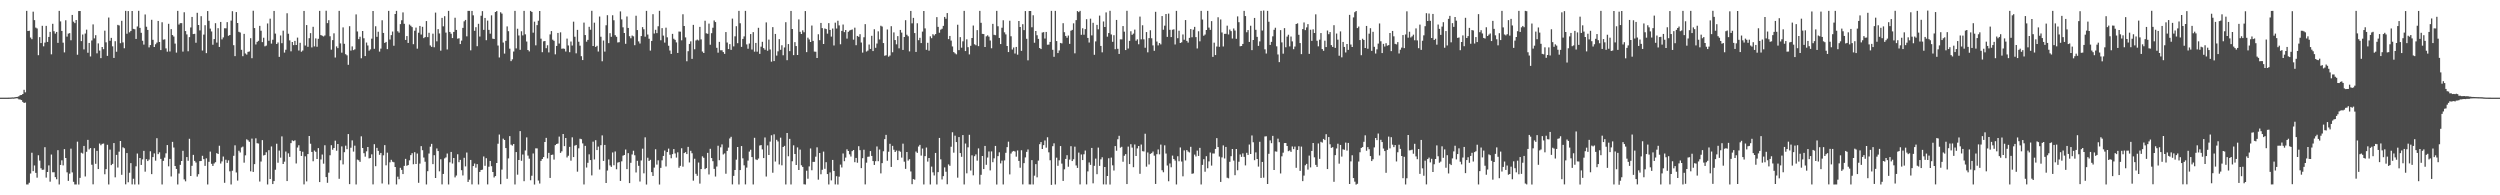 <?xml version="1.0" encoding="UTF-8"?>
<svg xmlns="http://www.w3.org/2000/svg" width="1920" height="150">
  <path d="M0 74.985h1v1.000H0zM1 74.995h1v1.000H1zM2 74.995h1v1.000H2zM3 74.991h1v1.000H3zM4 74.989h1v1.000H4zM5 74.988h1v1.000H5zM6 74.979h1v1.000H6zM7 74.946h1v1.000H7zM8 74.881h1v1.000H8zM9 74.798h1v1.000H9zM10 74.834h1v1.000H10zM11 74.662h1v1.000H11zM12 74.483h1v1.008H12zM13 74.378h1v1.210H13zM14 73.933h1v2.380H14zM15 73.133h1v3.309H15zM16 72.943h1v3.928H16zM17 72.177h1v6.035H17zM18 68.991h1v10.118H18zM19 70.906h1v7.827H19zM20 8.348h1v133.320H20zM21 23.788h1v117.876H21zM22 23.608h1v116.746H22zM23 28.820h1v104.430H23zM24 30.114h1v87.188H24zM25 8.947h1v122.507H25zM26 15.482h1v111.609H26zM27 21.201h1v111.536H27zM28 21.848h1v114.617H28zM29 42.398h1v76.827H29zM30 28.509h1v94.836H30zM31 33.085h1v96.139H31zM32 19.815h1v110.623H32zM33 35.566h1v94.759H33zM34 32.724h1v80.344H34zM35 19.847h1v116.567H35zM36 32.186h1v99.908H36zM37 28.388h1v98.636H37zM38 24.494h1v115.051H38zM39 41.706h1v76.995H39zM40 18.267h1v114.026H40zM41 23.986h1v108.326H41zM42 25.789h1v110.269H42zM43 24.508h1v113.175H43zM44 32.902h1v82.451H44zM45 8.327h1v133.327H45zM46 16.434h1v110.253H46zM47 23.739h1v99.385H47zM48 32.789h1v94.259H48zM49 40.228h1v74.305H49zM50 15.543h1v105.821H50zM51 28.089h1v104.261H51zM52 25.819h1v113.064H52zM53 25.461h1v107.933H53zM54 30.904h1v83.252H54zM55 11.492h1v120.900H55zM56 16.631h1v123.000H56zM57 17.757h1v123.918H57zM58 15.381h1v126.297H58zM59 42.046h1v66.769H59zM60 8.489h1v133.226H60zM61 8.430h1v128.172H61zM62 31.588h1v85.728H62zM63 26.513h1v91.398H63zM64 37.948h1v74.117H64zM65 25.775h1v109.749H65zM66 22.804h1v93.754H66zM67 40.479h1v66.921H67zM68 32.969h1v81.747H68zM69 43.363h1v70.371H69zM70 31.058h1v95.474H70zM71 18.718h1v122.862H71zM72 29.513h1v84.282H72zM73 27.052h1v98.768H73zM74 40.934h1v74.941H74zM75 33.340h1v96.500H75zM76 38.867h1v71.387H76zM77 44.636h1v66.949H77zM78 36.084h1v74.422H78zM79 37.779h1v72.437H79zM80 23.564h1v110.281H80zM81 32.512h1v97.368H81zM82 42.882h1v68.330H82zM83 13.478h1v128.167H83zM84 31.339h1v83.545H84zM85 29.105h1v97.740H85zM86 35.602h1v90.259H86zM87 44.486h1v65.380H87zM88 31.623h1v104.545H88zM89 39.753h1v79.207H89zM90 19.075h1v109.601H90zM91 19.556h1v96.917H91zM92 33.201h1v75.081H92zM93 15.952h1v118.286H93zM94 32.576h1v80.596H94zM95 37.052h1v76.829H95zM96 8.353h1v133.234H96zM97 25.886h1v91.673H97zM98 8.512h1v131.478H98zM99 24.836h1v107.820H99zM100 23.744h1v101.536H100zM101 8.423h1v133.204H101zM102 22.191h1v115.069H102zM103 22.477h1v119.190H103zM104 29.924h1v97.800H104zM105 20.319h1v97.621H105zM106 8.271h1v133.404H106zM107 21.424h1v99.942H107zM108 25.172h1v101.486H108zM109 31.304h1v91.091H109zM110 34.259h1v81.600H110zM111 11.104h1v120.755H111zM112 20.544h1v101.645H112zM113 22.979h1v100.732H113zM114 36.409h1v86.157H114zM115 34.619h1v81.536H115zM116 15.214h1v118.526H116zM117 30.563h1v90.044H117zM118 36.091h1v81.725H118zM119 34.008h1v89.406H119zM120 32.698h1v73.428H120zM121 16.087h1v102.285H121zM122 32.233h1v84.768H122zM123 38.468h1v83.558H123zM124 17.104h1v124.549H124zM125 30.461h1v93.089H125zM126 30.227h1v90.838H126zM127 37.161h1v80.596H127zM128 39.658h1v71.749H128zM129 18.278h1v109.484H129zM130 39.522h1v82.551H130zM131 22.355h1v113.179H131zM132 26.913h1v82.027H132zM133 28.050h1v85.249H133zM134 33.479h1v94.019H134zM135 40.376h1v89.357H135zM136 8.350h1v133.323H136zM137 18.838h1v114.456H137zM138 17.765h1v108.827H138zM139 17.742h1v105.929H139zM140 39.652h1v76.146H140zM141 9.417h1v128.385H141zM142 23.846h1v115.411H142zM143 26.394h1v94.237H143zM144 39.378h1v84.124H144zM145 28.514h1v78.059H145zM146 21.118h1v114.041H146zM147 13.008h1v114.341H147zM148 26.167h1v92.785H148zM149 25.968h1v97.589H149zM150 32.822h1v91.989H150zM151 9.839h1v125.803H151zM152 19.202h1v114.561H152zM153 23.325h1v100.418H153zM154 12.450h1v111.171H154zM155 38.818h1v80.856H155zM156 26.567h1v95.657H156zM157 19.351h1v108.047H157zM158 40.831h1v80.767H158zM159 8.512h1v133.134H159zM160 15.992h1v108.287H160zM161 21.968h1v94.438H161zM162 24.153h1v101.671H162zM163 34.355h1v93.098H163zM164 29.996h1v95.547H164zM165 17.805h1v106.781H165zM166 32.725h1v84.893H166zM167 21.657h1v96.608H167zM168 36.059h1v75.848H168zM169 16.849h1v108.733H169zM170 30.269h1v93.688H170zM171 28.711h1v91.497H171zM172 21.685h1v118.692H172zM173 21.782h1v100.884H173zM174 16.974h1v108.103H174zM175 27.510h1v95.607H175zM176 26.888h1v104.701H176zM177 15.806h1v125.855H177zM178 8.598h1v122.530H178zM179 34.738h1v84.935H179zM180 43.101h1v68.497H180zM181 9.281h1v123.156H181zM182 17.657h1v121.069H182zM183 24.403h1v91.383H183zM184 24.993h1v92.106H184zM185 38.262h1v75.003H185zM186 43.160h1v69.453H186zM187 25.992h1v98.947H187zM188 41.084h1v78.230H188zM189 41.922h1v65.082H189zM190 39.832h1v67.938H190zM191 39.507h1v69.412H191zM192 29.335h1v102.263H192zM193 44.701h1v61.767H193zM194 8.267h1v123.797H194zM195 21.545h1v104.530H195zM196 34.135h1v72.096H196zM197 32.130h1v77.856H197zM198 31.348h1v78.871H198zM199 19.857h1v119.585H199zM200 23.585h1v100.495H200zM201 32.347h1v75.272H201zM202 28.986h1v90.419H202zM203 35.591h1v83.419H203zM204 35.045h1v81.901H204zM205 18.044h1v123.643H205zM206 31.272h1v84.099H206zM207 14.341h1v123.134H207zM208 33.509h1v78.966H208zM209 30.531h1v110.851H209zM210 8.373h1v130.664H210zM211 25.806h1v104.546H211zM212 33.817h1v76.547H212zM213 32.590h1v92.367H213zM214 43.681h1v71.982H214zM215 27.230h1v93.876H215zM216 33.153h1v71.624H216zM217 23.575h1v102.397H217zM218 40.385h1v83.762H218zM219 38.174h1v78.212H219zM220 10.206h1v128.843H220zM221 25.919h1v91.829H221zM222 31.041h1v89.409H222zM223 39.418h1v70.512H223zM224 32.267h1v75.538H224zM225 34.667h1v73.736H225zM226 31.384h1v76.397H226zM227 34.561h1v90.970H227zM228 28.859h1v84.455H228zM229 38.822h1v72.761H229zM230 32.882h1v83.010H230zM231 39.733h1v80.043H231zM232 38.807h1v77.711H232zM233 8.377h1v133.233H233zM234 34.969h1v85.107H234zM235 19.245h1v120.076H235zM236 35.951h1v82.364H236zM237 29.335h1v75.109H237zM238 25.427h1v84.945H238zM239 36.386h1v80.276H239zM240 20.572h1v103.266H240zM241 35.644h1v79.961H241zM242 29.509h1v87.061H242zM243 35.906h1v86.213H243zM244 29.774h1v83.984H244zM245 8.353h1v131.459H245zM246 26.929h1v95.516H246zM247 27.459h1v91.238H247zM248 27.999h1v97.693H248zM249 27.224h1v84.341H249zM250 8.265h1v127.738H250zM251 17.751h1v122.659H251zM252 15.521h1v117.109H252zM253 27.839h1v91.382H253zM254 38.121h1v73.387H254zM255 30.802h1v84.201H255zM256 25.598h1v88.089H256zM257 44.169h1v63.886H257zM258 35.643h1v80.137H258zM259 36.970h1v73.626H259zM260 8.366h1v128.957H260zM261 33.311h1v89.762H261zM262 40.468h1v71.957H262zM263 21.030h1v105.208H263zM264 33.651h1v83.232H264zM265 41.647h1v70.245H265zM266 42.509h1v72.090H266zM267 49.771h1v53.168H267zM268 20.127h1v121.272H268zM269 38.871h1v74.570H269zM270 35.631h1v72.193H270zM271 38.506h1v77.949H271zM272 37.875h1v74.004H272zM273 11.041h1v130.604H273zM274 24.165h1v98.396H274zM275 30.065h1v93.036H275zM276 28.205h1v96.090H276zM277 44.767h1v59.930H277zM278 23.783h1v89.899H278zM279 29.396h1v88.275H279zM280 43.043h1v77.292H280zM281 32.671h1v83.547H281zM282 34.905h1v77.980H282zM283 38.890h1v82.738H283zM284 37.914h1v83.433H284zM285 29.678h1v88.853H285zM286 8.430h1v133.175H286zM287 37.459h1v73.281H287zM288 20.148h1v107.485H288zM289 28.282h1v85.263H289zM290 24.383h1v91.485H290zM291 39.629h1v79.273H291zM292 37.335h1v80.101H292zM293 15.552h1v125.332H293zM294 25.268h1v94.013H294zM295 32.989h1v78.476H295zM296 32.201h1v94.795H296zM297 37.714h1v79.554H297zM298 8.345h1v133.335H298zM299 30.360h1v94.315H299zM300 27.005h1v95.742H300zM301 24.194h1v100.011H301zM302 35.129h1v89.488H302zM303 10.759h1v117.508H303zM304 8.342h1v133.338H304zM305 24.028h1v111.650H305zM306 25.113h1v112.493H306zM307 18.533h1v110.356H307zM308 15.581h1v114.883H308zM309 9.531h1v124.168H309zM310 18.263h1v109.147H310zM311 30.667h1v91.334H311zM312 27.700h1v99.646H312zM313 32.963h1v93.782H313zM314 18.857h1v104.265H314zM315 19.771h1v99.348H315zM316 20.835h1v96.797H316zM317 33.961h1v92.221H317zM318 23.594h1v93.312H318zM319 21.219h1v104.743H319zM320 37.388h1v80.510H320zM321 25.129h1v115.280H321zM322 19.932h1v105.723H322zM323 26.514h1v85.702H323zM324 20.584h1v94.795H324zM325 29.297h1v91.670H325zM326 28.446h1v95.750H326zM327 16.188h1v125.474H327zM328 28.523h1v102.939H328zM329 25.201h1v92.728H329zM330 34.912h1v77.715H330zM331 35.989h1v74.483H331zM332 25.848h1v100.212H332zM333 36.278h1v82.921H333zM334 9.653h1v127.056H334zM335 31.720h1v82.310H335zM336 22.394h1v93.629H336zM337 25.678h1v105.884H337zM338 38.895h1v83.442H338zM339 13.737h1v127.880H339zM340 20.235h1v113.349H340zM341 12.442h1v109.206H341zM342 25.047h1v95.827H342zM343 38.004h1v79.918H343zM344 8.345h1v133.326H344zM345 24.523h1v100.127H345zM346 25.917h1v90.768H346zM347 29.231h1v96.347H347zM348 24.542h1v96.798H348zM349 13.601h1v122.637H349zM350 22.996h1v111.836H350zM351 29.674h1v88.805H351zM352 29.387h1v95.195H352zM353 33.845h1v88.910H353zM354 31.164h1v99.528H354zM355 21.380h1v113.378H355zM356 16.388h1v104.816H356zM357 15.306h1v112.475H357zM358 27.917h1v89.206H358zM359 8.342h1v131.393H359zM360 8.365h1v129.617H360zM361 38.648h1v84.202H361zM362 8.372h1v133.225H362zM363 11.798h1v115.725H363zM364 23.638h1v101.931H364zM365 20.897h1v107.872H365zM366 35.460h1v90.584H366zM367 18.269h1v123.399H367zM368 28.033h1v104.027H368zM369 12.073h1v118.509H369zM370 8.573h1v121.721H370zM371 22.942h1v97.248H371zM372 13.760h1v113.587H372zM373 30.886h1v90.609H373zM374 15.811h1v125.812H374zM375 22.914h1v105.143H375zM376 25.844h1v97.753H376zM377 11.797h1v115.851H377zM378 29.717h1v102.368H378zM379 29.945h1v106.348H379zM380 9.218h1v125.978H380zM381 8.514h1v116.645H381zM382 34.946h1v75.419H382zM383 44.131h1v59.199H383zM384 9.441h1v132.019H384zM385 10.446h1v119.808H385zM386 32.639h1v73.879H386zM387 41.190h1v66.318H387zM388 31.375h1v82.345H388zM389 20.279h1v117.064H389zM390 23.956h1v97.715H390zM391 37.402h1v67.169H391zM392 46.946h1v64.136H392zM393 45.565h1v66.277H393zM394 39.590h1v70.981H394zM395 8.326h1v133.369H395zM396 37.175h1v79.622H396zM397 22.057h1v112.112H397zM398 27.223h1v95.645H398zM399 38.259h1v62.441H399zM400 24.035h1v99.440H400zM401 27.206h1v91.459H401zM402 8.346h1v130.837H402zM403 26.367h1v89.209H403zM404 31.920h1v73.577H404zM405 38.389h1v81.128H405zM406 39.498h1v82.378H406zM407 8.394h1v130.034H407zM408 9.152h1v125.817H408zM409 25.099h1v92.772H409zM410 16.642h1v125.055H410zM411 34.823h1v79.102H411zM412 19.327h1v94.633H412zM413 15.917h1v122.724H413zM414 8.470h1v132.471H414zM415 29.704h1v93.847H415zM416 40.090h1v82.037H416zM417 31.752h1v88.878H417zM418 31.493h1v77.578H418zM419 37.030h1v68.867H419zM420 34.761h1v86.891H420zM421 40.232h1v77.158H421zM422 26.400h1v110.234H422zM423 23.872h1v95.119H423zM424 30.487h1v88.265H424zM425 31.341h1v91.230H425zM426 41.710h1v69.759H426zM427 35.263h1v75.354H427zM428 25.271h1v84.969H428zM429 33.458h1v71.455H429zM430 24.812h1v92.604H430zM431 37.424h1v78.802H431zM432 37.238h1v65.676H432zM433 37.463h1v74.761H433zM434 39.558h1v66.416H434zM435 29.640h1v91.273H435zM436 34.918h1v84.670H436zM437 40.098h1v72.692H437zM438 31.894h1v91.479H438zM439 34.953h1v70.502H439zM440 16.666h1v103.982H440zM441 28.229h1v83.655H441zM442 40.935h1v70.397H442zM443 22.960h1v108.865H443zM444 32.035h1v81.879H444zM445 35.050h1v71.474H445zM446 43.147h1v63.763H446zM447 46.154h1v63.985H447zM448 17.364h1v124.307H448zM449 26.924h1v85.111H449zM450 31.978h1v96.678H450zM451 30.637h1v94.370H451zM452 20.608h1v97.940H452zM453 22.818h1v100.088H453zM454 8.294h1v126.433H454zM455 35.347h1v73.455H455zM456 17.385h1v105.106H456zM457 36.063h1v71.603H457zM458 35.170h1v80.067H458zM459 39.604h1v72.979H459zM460 12.706h1v117.489H460zM461 28.194h1v83.344H461zM462 47.045h1v56.941H462zM463 31.136h1v92.474H463zM464 39.613h1v71.678H464zM465 19.400h1v121.134H465zM466 11.683h1v119.312H466zM467 33.115h1v89.340H467zM468 25.500h1v101.509H468zM469 28.271h1v99.907H469zM470 11.739h1v105.349H470zM471 15.573h1v111.340H471zM472 27.056h1v89.292H472zM473 28.276h1v101.705H473zM474 32.602h1v92.287H474zM475 32.409h1v92.034H475zM476 8.766h1v130.168H476zM477 14.881h1v109.020H477zM478 20.978h1v98.580H478zM479 25.353h1v93.688H479zM480 33.628h1v81.217H480zM481 12.620h1v117.270H481zM482 21.468h1v96.135H482zM483 27.793h1v112.828H483zM484 29.379h1v95.671H484zM485 27.316h1v91.337H485zM486 27.883h1v87.882H486zM487 34.712h1v84.557H487zM488 12.082h1v120.366H488zM489 23.103h1v100.367H489zM490 31.793h1v95.533H490zM491 33.450h1v105.966H491zM492 27.718h1v95.505H492zM493 20.846h1v93.330H493zM494 22.458h1v110.671H494zM495 28.137h1v77.334H495zM496 8.347h1v133.353H496zM497 26.519h1v94.606H497zM498 29.765h1v93.870H498zM499 38.837h1v83.885H499zM500 31.461h1v100.736H500zM501 10.912h1v124.181H501zM502 25.738h1v102.983H502zM503 22.903h1v91.734H503zM504 25.445h1v100.951H504zM505 20.183h1v102.961H505zM506 8.308h1v133.420H506zM507 30.938h1v97.986H507zM508 21.629h1v101.507H508zM509 27.325h1v92.445H509zM510 32.737h1v82.882H510zM511 21.249h1v106.620H511zM512 28.655h1v88.136H512zM513 35.108h1v78.993H513zM514 38.807h1v80.031H514zM515 41.429h1v80.140H515zM516 26.021h1v92.334H516zM517 29.772h1v84.694H517zM518 30.600h1v87.278H518zM519 32.571h1v88.459H519zM520 40.630h1v76.375H520zM521 24.222h1v104.597H521zM522 24.322h1v103.068H522zM523 30.964h1v82.893H523zM524 10.979h1v117.042H524zM525 19.980h1v97.561H525zM526 28.705h1v88.142H526zM527 47.032h1v71.297H527zM528 39.328h1v73.442H528zM529 33.718h1v91.075H529zM530 31.734h1v84.073H530zM531 45.200h1v72.523H531zM532 19.084h1v119.681H532zM533 37.857h1v84.056H533zM534 31.069h1v102.391H534zM535 30.432h1v104.601H535zM536 31.092h1v93.748H536zM537 20.656h1v120.370H537zM538 30.268h1v99.573H538zM539 39.599h1v80.472H539zM540 40.689h1v80.504H540zM541 15.911h1v113.976H541zM542 25.607h1v103.455H542zM543 25.943h1v91.436H543zM544 18.124h1v115.846H544zM545 34.348h1v79.940H545zM546 25.513h1v95.891H546zM547 21.304h1v102.488H547zM548 15.706h1v113.987H548zM549 16.970h1v118.633H549zM550 36.728h1v91.190H550zM551 40.459h1v71.463H551zM552 32.139h1v90.886H552zM553 38.614h1v74.546H553zM554 38.618h1v72.299H554zM555 40.004h1v78.649H555zM556 41.393h1v76.412H556zM557 24.613h1v108.800H557zM558 32.658h1v83.225H558zM559 37.684h1v75.696H559zM560 33.897h1v72.432H560zM561 38.293h1v66.780H561zM562 14.304h1v127.336H562zM563 35.632h1v99.455H563zM564 27.915h1v102.652H564zM565 20.113h1v102.503H565zM566 33.172h1v79.712H566zM567 8.339h1v133.320H567zM568 17.861h1v112.768H568zM569 36.009h1v76.176H569zM570 29.888h1v91.694H570zM571 27.936h1v99.052H571zM572 8.341h1v133.301H572zM573 34.100h1v94.617H573zM574 37.433h1v85.909H574zM575 33.454h1v82.975H575zM576 26.186h1v88.829H576zM577 38.065h1v82.580H577zM578 24.693h1v116.984H578zM579 39.683h1v66.124H579zM580 32.971h1v89.460H580zM581 39.690h1v83.235H581zM582 21.345h1v100.387H582zM583 41.365h1v70.396H583zM584 35.863h1v75.561H584zM585 32.126h1v82.597H585zM586 36.942h1v84.437H586zM587 38.221h1v67.333H587zM588 17.213h1v118.338H588zM589 38.951h1v72.714H589zM590 30.404h1v88.655H590zM591 37.992h1v70.752H591zM592 47.343h1v56.522H592zM593 20.863h1v111.799H593zM594 46.877h1v56.300H594zM595 26.045h1v97.994H595zM596 42.688h1v64.677H596zM597 39.423h1v69.213H597zM598 30.064h1v96.270H598zM599 38.226h1v67.519H599zM600 34.757h1v92.232H600zM601 42.463h1v70.435H601zM602 36.440h1v75.589H602zM603 17.068h1v124.586H603zM604 46.249h1v55.900H604zM605 33.823h1v86.182H605zM606 39.267h1v67.371H606zM607 8.392h1v133.256H607zM608 22.268h1v101.563H608zM609 42.352h1v69.239H609zM610 32.358h1v85.935H610zM611 35.367h1v91.329H611zM612 42.219h1v70.961H612zM613 14.913h1v115.634H613zM614 24.427h1v90.491H614zM615 26.119h1v100.797H615zM616 23.305h1v104.919H616zM617 24.789h1v116.737H617zM618 8.490h1v133.213H618zM619 40.047h1v91.055H619zM620 28.948h1v108.337H620zM621 30.314h1v97.469H621zM622 32.238h1v81.763H622zM623 19.635h1v111.119H623zM624 31.372h1v92.944H624zM625 39.655h1v84.664H625zM626 39.709h1v80.634H626zM627 44.539h1v68.619H627zM628 26.323h1v111.670H628zM629 30.862h1v86.660H629zM630 17.607h1v116.218H630zM631 21.622h1v108.800H631zM632 33.786h1v82.635H632zM633 21.865h1v107.794H633zM634 22.319h1v102.273H634zM635 25.877h1v107.798H635zM636 17.753h1v123.896H636zM637 22.999h1v109.383H637zM638 28.095h1v110.445H638zM639 21.939h1v100.896H639zM640 34.941h1v96.351H640zM641 17.429h1v124.183H641zM642 21.920h1v113.398H642zM643 15.913h1v125.801H643zM644 19.499h1v116.176H644zM645 33.984h1v92.409H645zM646 23.720h1v104.875H646zM647 18.828h1v99.039H647zM648 24.672h1v99.141H648zM649 23.031h1v98.017H649zM650 29.640h1v85.039H650zM651 24.433h1v91.518H651zM652 23.450h1v95.085H652zM653 22.989h1v97.253H653zM654 22.634h1v93.444H654zM655 30.489h1v84.694H655zM656 21.272h1v103.286H656zM657 34.738h1v86.580H657zM658 27.620h1v97.363H658zM659 28.241h1v84.061H659zM660 26.290h1v89.076H660zM661 32.645h1v96.497H661zM662 40.401h1v81.114H662zM663 28.639h1v86.372H663zM664 18.551h1v123.044H664zM665 39.556h1v85.366H665zM666 38.883h1v81.545H666zM667 34.202h1v86.045H667zM668 37.599h1v78.440H668zM669 27.477h1v92.284H669zM670 39.235h1v84.484H670zM671 22.456h1v104.204H671zM672 36.709h1v87.074H672zM673 33.454h1v79.041H673zM674 24.079h1v99.719H674zM675 30.293h1v84.562H675zM676 19.773h1v113.407H676zM677 20.388h1v104.897H677zM678 33.098h1v83.078H678zM679 42.780h1v64.051H679zM680 42.463h1v61.133H680zM681 22.612h1v100.848H681zM682 43.513h1v73.007H682zM683 42.629h1v67.805H683zM684 20.097h1v108.130H684zM685 40.161h1v71.854H685zM686 24.899h1v90.110H686zM687 30.766h1v85.978H687zM688 34.059h1v81.538H688zM689 27.734h1v95.214H689zM690 37.110h1v78.655H690zM691 22.967h1v93.565H691zM692 25.032h1v96.029H692zM693 38.354h1v71.957H693zM694 28.391h1v95.765H694zM695 15.500h1v114.194H695zM696 26.665h1v90.071H696zM697 27.845h1v95.519H697zM698 39.477h1v82.807H698zM699 8.420h1v123.256H699zM700 17.933h1v123.508H700zM701 13.732h1v123.771H701zM702 25.379h1v112.611H702zM703 39.874h1v76.499H703zM704 17.874h1v99.519H704zM705 30.870h1v81.681H705zM706 29.045h1v82.202H706zM707 33.079h1v86.409H707zM708 24.272h1v89.820H708zM709 8.432h1v133.233H709zM710 21.820h1v98.079H710zM711 38.268h1v75.053H711zM712 32.849h1v91.244H712zM713 38.910h1v82.431H713zM714 27.878h1v113.786H714zM715 29.318h1v98.656H715zM716 26.290h1v106.079H716zM717 27.231h1v107.507H717zM718 26.176h1v91.264H718zM719 13.180h1v128.500H719zM720 20.648h1v111.572H720zM721 25.155h1v80.795H721zM722 22.794h1v99.564H722zM723 22.074h1v115.754H723zM724 19.887h1v115.407H724zM725 13.005h1v115.545H725zM726 14.363h1v117.520H726zM727 10.049h1v131.468H727zM728 30.034h1v96.211H728zM729 27.616h1v99.701H729zM730 31.191h1v81.524H730zM731 35.691h1v65.894H731zM732 39.999h1v77.255H732zM733 40.954h1v63.257H733zM734 41.723h1v67.362H734zM735 19.021h1v117.412H735zM736 38.480h1v66.804H736zM737 28.504h1v89.054H737zM738 36.632h1v83.800H738zM739 31.743h1v71.976H739zM740 8.355h1v133.295H740zM741 39.207h1v71.032H741zM742 30.195h1v102.913H742zM743 36.271h1v76.858H743zM744 41.780h1v61.725H744zM745 35.165h1v95.805H745zM746 29.164h1v90.122H746zM747 19.613h1v115.027H747zM748 34.015h1v85.954H748zM749 34.749h1v83.823H749zM750 23.156h1v100.215H750zM751 35.407h1v78.574H751zM752 8.354h1v133.342H752zM753 17.501h1v116.732H753zM754 25.985h1v93.835H754zM755 26.178h1v103.641H755zM756 36.097h1v75.963H756zM757 27.878h1v98.684H757zM758 27.124h1v93.861H758zM759 28.173h1v88.134H759zM760 31.109h1v99.774H760zM761 37.090h1v79.166H761zM762 18.352h1v106.238H762zM763 26.710h1v94.894H763zM764 27.023h1v85.057H764zM765 8.328h1v133.383H765zM766 20.171h1v99.730H766zM767 29.128h1v87.877H767zM768 33.859h1v91.618H768zM769 21.297h1v102.025H769zM770 15.582h1v126.079H770zM771 24.830h1v98.380H771zM772 26.423h1v90.934H772zM773 35.307h1v77.703H773zM774 39.999h1v68.805H774zM775 15.943h1v118.013H775zM776 27.833h1v90.086H776zM777 38.053h1v78.353H777zM778 36.447h1v79.478H778zM779 41.099h1v75.273H779zM780 36.045h1v84.289H780zM781 41.974h1v73.582H781zM782 16.114h1v107.475H782zM783 20.745h1v108.094H783zM784 39.063h1v76.366H784zM785 18.562h1v123.067H785zM786 23.166h1v102.136H786zM787 8.523h1v112.355H787zM788 29.821h1v86.827H788zM789 46.322h1v68.468H789zM790 8.428h1v133.213H790zM791 8.470h1v133.196H791zM792 20.935h1v102.072H792zM793 11.747h1v129.936H793zM794 32.830h1v102.080H794zM795 23.818h1v102.242H795zM796 27.108h1v109.108H796zM797 29.832h1v93.513H797zM798 36.873h1v73.852H798zM799 37.665h1v71.452H799zM800 24.974h1v89.470H800zM801 24.696h1v86.742H801zM802 29.620h1v78.268H802zM803 24.513h1v88.916H803zM804 34.375h1v71.055H804zM805 34.266h1v82.700H805zM806 32.228h1v90.843H806zM807 8.338h1v133.649H807zM808 38.223h1v74.043H808zM809 43.637h1v66.455H809zM810 8.367h1v133.299H810zM811 31.514h1v89.595H811zM812 40.760h1v86.574H812zM813 38.744h1v84.396H813zM814 32.991h1v79.184H814zM815 33.311h1v92.339H815zM816 17.800h1v121.155H816zM817 24.738h1v105.313H817zM818 27.588h1v94.454H818zM819 28.966h1v90.222H819zM820 27.280h1v100.785H820zM821 33.709h1v88.884H821zM822 23.600h1v88.680H822zM823 22.945h1v100.749H823zM824 17.929h1v104.373H824zM825 40.955h1v71.688H825zM826 15.479h1v111.578H826zM827 8.485h1v120.496H827zM828 9.321h1v107.869H828zM829 8.335h1v133.308H829zM830 26.729h1v91.908H830zM831 21.726h1v101.201H831zM832 26.668h1v91.820H832zM833 22.354h1v93.253H833zM834 14.757h1v126.836H834zM835 29.122h1v102.509H835zM836 32.683h1v92.106H836zM837 14.346h1v112.296H837zM838 27.199h1v86.417H838zM839 17.516h1v123.269H839zM840 42.066h1v85.259H840zM841 31.814h1v89.995H841zM842 19.122h1v114.642H842zM843 22.532h1v90.800H843zM844 11.983h1v115.407H844zM845 35.265h1v87.096H845zM846 40.212h1v80.583H846zM847 16.496h1v125.131H847zM848 20.758h1v107.504H848zM849 9.513h1v132.139H849zM850 28.148h1v107.041H850zM851 25.385h1v96.187H851zM852 8.278h1v133.425H852zM853 26.445h1v94.616H853zM854 32.112h1v94.888H854zM855 27.008h1v103.982H855zM856 37.771h1v74.426H856zM857 15.325h1v100.440H857zM858 37.478h1v69.459H858zM859 41.424h1v62.864H859zM860 30.199h1v83.230H860zM861 30.254h1v82.494H861zM862 20.029h1v104.196H862zM863 24.325h1v95.269H863zM864 38.441h1v79.910H864zM865 8.309h1v133.037H865zM866 37.260h1v75.312H866zM867 31.370h1v94.629H867zM868 24.025h1v86.736H868zM869 26.728h1v86.654H869zM870 25.789h1v102.635H870zM871 22.758h1v88.199H871zM872 31.273h1v88.553H872zM873 30.186h1v83.762H873zM874 33.990h1v78.118H874zM875 12.743h1v120.725H875zM876 30.193h1v80.790H876zM877 19.419h1v96.701H877zM878 30.214h1v86.133H878zM879 36.640h1v66.080H879zM880 24.603h1v103.373H880zM881 40.194h1v76.879H881zM882 29.273h1v97.050H882zM883 23.254h1v94.915H883zM884 29.400h1v88.211H884zM885 34.865h1v81.535H885zM886 39.032h1v80.505H886zM887 9.053h1v132.231H887zM888 31.907h1v86.497H888zM889 34.873h1v79.935H889zM890 33.054h1v85.484H890zM891 34.095h1v76.935H891zM892 12.359h1v118.418H892zM893 22.831h1v109.478H893zM894 19.727h1v91.880H894zM895 10.765h1v107.128H895zM896 28.306h1v98.842H896zM897 10.467h1v128.742H897zM898 22.889h1v102.634H898zM899 28.457h1v99.998H899zM900 22.837h1v96.644H900zM901 22.549h1v99.567H901zM902 34.165h1v89.171H902zM903 8.339h1v133.340H903zM904 29.361h1v90.627H904zM905 23.596h1v100.276H905zM906 33.018h1v80.236H906zM907 32.502h1v91.559H907zM908 26.450h1v108.985H908zM909 30.523h1v84.993H909zM910 15.427h1v107.795H910zM911 31.387h1v83.857H911zM912 32.712h1v83.709H912zM913 29.077h1v88.013H913zM914 22.344h1v90.408H914zM915 28.639h1v104.836H915zM916 22.788h1v110.369H916zM917 20.625h1v98.118H917zM918 28.529h1v91.633H918zM919 37.243h1v78.427H919zM920 24.016h1v95.736H920zM921 31.752h1v81.796H921zM922 8.340h1v133.325H922zM923 14.992h1v111.624H923zM924 27.462h1v94.783H924zM925 26.535h1v105.375H925zM926 23.024h1v96.951H926zM927 8.358h1v120.860H927zM928 21.212h1v102.750H928zM929 22.931h1v94.239H929zM930 16.239h1v110.948H930zM931 43.688h1v74.178H931zM932 32.790h1v85.118H932zM933 42.287h1v72.072H933zM934 35.723h1v70.353H934zM935 13.245h1v99.727H935zM936 35.962h1v84.268H936zM937 14.956h1v124.761H937zM938 24.915h1v95.992H938zM939 35.676h1v76.011H939zM940 26.035h1v95.668H940zM941 25.951h1v86.891H941zM942 19.717h1v116.772H942zM943 26.490h1v110.485H943zM944 22.658h1v101.582H944zM945 23.887h1v96.077H945zM946 29.582h1v84.831H946zM947 21.869h1v101.463H947zM948 23.425h1v111.147H948zM949 29.782h1v84.637H949zM950 12.569h1v118.192H950zM951 17.039h1v107.150H951zM952 35.544h1v83.094H952zM953 35.337h1v85.125H953zM954 33.730h1v84.069H954zM955 8.332h1v112.145H955zM956 12.331h1v114.674H956zM957 24.758h1v92.610H957zM958 23.085h1v95.914H958zM959 32.230h1v78.764H959zM960 19.749h1v98.517H960zM961 38.490h1v65.570H961zM962 30.701h1v78.572H962zM963 13.784h1v109.271H963zM964 22.884h1v94.142H964zM965 28.337h1v93.777H965zM966 35.222h1v92.743H966zM967 31.789h1v77.113H967zM968 8.343h1v128.300H968zM969 23.456h1v100.891H969zM970 8.080h1v128.351H970zM971 37.898h1v66.888H971zM972 41.140h1v63.500H972zM973 8.327h1v132.982H973zM974 16.668h1v101.462H974zM975 34.501h1v73.323H975zM976 32.145h1v77.848H976zM977 27.917h1v76.406H977zM978 22.881h1v107.699H978zM979 21.316h1v94.980H979zM980 35.570h1v80.894H980zM981 41.844h1v64.638H981zM982 47.701h1v61.501H982zM983 23.164h1v110.038H983zM984 32.552h1v87.524H984zM985 41.196h1v76.042H985zM986 21.625h1v88.244H986zM987 36.302h1v73.513H987zM988 28.107h1v84.024H988zM989 26.692h1v89.419H989zM990 35.625h1v79.938H990zM991 28.046h1v88.587H991zM992 31.807h1v80.685H992zM993 37.765h1v76.764H993zM994 35.732h1v76.862H994zM995 18.411h1v110.449H995zM996 17.943h1v97.197H996zM997 26.750h1v85.582H997zM998 33.060h1v98.167H998zM999 41.573h1v71.015H999zM1000 22.307h1v116.803H1000zM1001 17.246h1v117.591H1001zM1002 23.117h1v103.810H1002zM1003 21.048h1v104.782H1003zM1004 18.547h1v111.703H1004zM1005 41.371h1v78.128H1005zM1006 22.843h1v105.739H1006zM1007 31.410h1v84.504H1007zM1008 22.551h1v87.277H1008zM1009 25.361h1v95.456H1009zM1010 10.988h1v115.623H1010zM1011 31.283h1v96.911H1011zM1012 35.577h1v74.606H1012zM1013 30.488h1v91.501H1013zM1014 25.419h1v83.479H1014zM1015 37.691h1v71.832H1015zM1016 38.999h1v67.723H1016zM1017 31.233h1v76.319H1017zM1018 36.163h1v66.912H1018zM1019 23.457h1v106.365H1019zM1020 26.247h1v79.014H1020zM1021 24.643h1v86.149H1021zM1022 34.648h1v78.894H1022zM1023 36.033h1v77.039H1023zM1024 19.356h1v120.291H1024zM1025 36.765h1v82.355H1025zM1026 25.749h1v88.272H1026zM1027 30.487h1v79.919H1027zM1028 42.794h1v82.893H1028zM1029 24.131h1v87.187H1029zM1030 44.049h1v76.204H1030zM1031 32.213h1v82.451H1031zM1032 36.052h1v78.980H1032zM1033 40.299h1v69.223H1033zM1034 33.794h1v81.884H1034zM1035 38.281h1v71.512H1035zM1036 11.430h1v129.898H1036zM1037 34.202h1v89.760H1037zM1038 36.085h1v83.146H1038zM1039 13.358h1v123.419H1039zM1040 9.372h1v130.169H1040zM1041 8.458h1v133.332H1041zM1042 21.560h1v119.589H1042zM1043 20.396h1v103.681H1043zM1044 30.747h1v86.176H1044zM1045 42.398h1v71.226H1045zM1046 29.751h1v83.177H1046zM1047 30.730h1v78.175H1047zM1048 36.845h1v67.088H1048zM1049 19.934h1v95.811H1049zM1050 37.439h1v75.543H1050zM1051 25.870h1v88.760H1051zM1052 21.649h1v98.206H1052zM1053 39.089h1v84.608H1053zM1054 24.448h1v97.891H1054zM1055 35.962h1v77.245H1055zM1056 41.099h1v64.865H1056zM1057 37.870h1v69.757H1057zM1058 33.471h1v69.073H1058zM1059 17.999h1v101.415H1059zM1060 31.671h1v75.716H1060zM1061 40.739h1v68.391H1061zM1062 33.703h1v80.380H1062zM1063 35.747h1v80.271H1063zM1064 33.198h1v99.527H1064zM1065 35.074h1v80.034H1065zM1066 34.669h1v70.234H1066zM1067 25.329h1v88.616H1067zM1068 39.248h1v66.133H1068zM1069 23.779h1v87.344H1069zM1070 27.879h1v85.140H1070zM1071 33.675h1v77.720H1071zM1072 34.079h1v89.910H1072zM1073 32.374h1v84.568H1073zM1074 41.038h1v70.094H1074zM1075 38.176h1v76.152H1075zM1076 36.571h1v83.225H1076zM1077 26.922h1v109.928H1077zM1078 36.949h1v83.479H1078zM1079 26.491h1v115.161H1079zM1080 8.699h1v128.202H1080zM1081 28.933h1v74.735H1081zM1082 24.352h1v91.166H1082zM1083 28.776h1v86.575H1083zM1084 27.912h1v87.022H1084zM1085 26.617h1v91.428H1085zM1086 30.912h1v79.546H1086zM1087 21.834h1v98.264H1087zM1088 31.015h1v91.272H1088zM1089 36.992h1v77.436H1089zM1090 18.910h1v114.613H1090zM1091 38.314h1v69.179H1091zM1092 31.306h1v97.976H1092zM1093 27.114h1v107.862H1093zM1094 20.132h1v103.257H1094zM1095 10.127h1v131.509H1095zM1096 16.129h1v106.058H1096zM1097 10.413h1v110.610H1097zM1098 15.966h1v108.747H1098zM1099 29.161h1v92.775H1099zM1100 10.711h1v121.386H1100zM1101 30.737h1v95.420H1101zM1102 29.767h1v92.334H1102zM1103 34.282h1v77.396H1103zM1104 18.840h1v101.169H1104zM1105 22.156h1v102.825H1105zM1106 26.773h1v97.358H1106zM1107 20.433h1v91.936H1107zM1108 17.027h1v104.144H1108zM1109 36.666h1v78.090H1109zM1110 23.844h1v104.962H1110zM1111 34.918h1v84.276H1111zM1112 14.497h1v118.711H1112zM1113 12.200h1v113.617H1113zM1114 32.533h1v94.259H1114zM1115 17.784h1v103.849H1115zM1116 20.650h1v95.602H1116zM1117 13.060h1v98.865H1117zM1118 15.870h1v106.546H1118zM1119 29.092h1v89.232H1119zM1120 28.772h1v85.122H1120zM1121 38.530h1v85.686H1121zM1122 32.258h1v93.982H1122zM1123 27.173h1v93.824H1123zM1124 35.467h1v77.391H1124zM1125 13.668h1v119.278H1125zM1126 29.201h1v93.739H1126zM1127 27.744h1v93.014H1127zM1128 21.381h1v103.633H1128zM1129 33.609h1v86.153H1129zM1130 23.096h1v94.246H1130zM1131 23.389h1v100.688H1131zM1132 33.419h1v83.435H1132zM1133 28.457h1v87.703H1133zM1134 32.317h1v78.817H1134zM1135 10.872h1v130.788H1135zM1136 24.750h1v106.686H1136zM1137 23.175h1v90.126H1137zM1138 25.725h1v95.174H1138zM1139 29.140h1v86.544H1139zM1140 29.602h1v97.663H1140zM1141 20.921h1v113.276H1141zM1142 27.672h1v102.543H1142zM1143 26.599h1v91.983H1143zM1144 25.718h1v93.464H1144zM1145 31.540h1v91.931H1145zM1146 16.026h1v121.955H1146zM1147 22.193h1v102.240H1147zM1148 27.153h1v91.006H1148zM1149 30.144h1v83.041H1149zM1150 34.807h1v85.610H1150zM1151 25.508h1v111.336H1151zM1152 30.767h1v85.668H1152zM1153 8.337h1v123.417H1153zM1154 21.025h1v107.191H1154zM1155 26.479h1v97.604H1155zM1156 27.206h1v103.295H1156zM1157 26.273h1v100.836H1157zM1158 15.485h1v118.694H1158zM1159 27.359h1v106.287H1159zM1160 14.513h1v113.463H1160zM1161 19.562h1v118.131H1161zM1162 36.787h1v87.102H1162zM1163 31.173h1v98.006H1163zM1164 28.426h1v103.941H1164zM1165 23.952h1v99.451H1165zM1166 8.346h1v125.486H1166zM1167 24.521h1v96.114H1167zM1168 20.979h1v112.555H1168zM1169 19.942h1v105.023H1169zM1170 20.868h1v98.906H1170zM1171 8.334h1v132.618H1171zM1172 8.604h1v133.037H1172zM1173 40.129h1v74.249H1173zM1174 42.670h1v60.983H1174zM1175 50.579h1v54.382H1175zM1176 18.069h1v123.665H1176zM1177 37.351h1v76.572H1177zM1178 35.083h1v72.764H1178zM1179 24.260h1v84.709H1179zM1180 30.094h1v73.696H1180zM1181 21.108h1v105.436H1181zM1182 25.031h1v90.478H1182zM1183 33.656h1v81.117H1183zM1184 41.356h1v63.209H1184zM1185 41.707h1v66.155H1185zM1186 36.335h1v80.643H1186zM1187 44.413h1v59.808H1187zM1188 42.217h1v64.671H1188zM1189 36.377h1v70.677H1189zM1190 42.576h1v58.738H1190zM1191 22.457h1v96.497H1191zM1192 32.344h1v81.105H1192zM1193 35.967h1v78.140H1193zM1194 34.030h1v87.737H1194zM1195 35.009h1v79.396H1195zM1196 38.204h1v68.395H1196zM1197 41.996h1v64.246H1197zM1198 38.306h1v66.350H1198zM1199 9.475h1v128.145H1199zM1200 28.862h1v82.379H1200zM1201 8.529h1v133.092H1201zM1202 24.564h1v98.613H1202zM1203 48.008h1v59.155H1203zM1204 37.053h1v71.190H1204zM1205 27.957h1v85.399H1205zM1206 25.271h1v96.341H1206zM1207 35.470h1v93.471H1207zM1208 34.843h1v82.850H1208zM1209 23.729h1v102.775H1209zM1210 38.039h1v62.925H1210zM1211 24.871h1v99.105H1211zM1212 34.472h1v89.608H1212zM1213 12.823h1v128.887H1213zM1214 25.275h1v105.569H1214zM1215 19.452h1v117.170H1215zM1216 24.283h1v96.826H1216zM1217 28.433h1v87.698H1217zM1218 39.460h1v73.950H1218zM1219 25.913h1v90.713H1219zM1220 30.280h1v77.117H1220zM1221 23.630h1v108.650H1221zM1222 31.648h1v80.173H1222zM1223 35.725h1v76.699H1223zM1224 33.992h1v77.723H1224zM1225 29.821h1v86.810H1225zM1226 26.175h1v102.236H1226zM1227 30.877h1v95.127H1227zM1228 33.248h1v82.141H1228zM1229 8.349h1v110.866H1229zM1230 37.601h1v66.581H1230zM1231 29.994h1v79.105H1231zM1232 32.527h1v74.312H1232zM1233 38.257h1v74.449H1233zM1234 26.695h1v102.250H1234zM1235 37.420h1v72.136H1235zM1236 28.934h1v87.906H1236zM1237 39.109h1v74.082H1237zM1238 38.820h1v69.776H1238zM1239 8.423h1v133.263H1239zM1240 32.560h1v83.778H1240zM1241 20.152h1v109.863H1241zM1242 38.297h1v79.111H1242zM1243 8.976h1v132.887H1243zM1244 19.274h1v119.506H1244zM1245 8.428h1v127.717H1245zM1246 34.160h1v75.015H1246zM1247 32.393h1v78.263H1247zM1248 44.820h1v67.745H1248zM1249 36.762h1v85.093H1249zM1250 34.848h1v89.489H1250zM1251 15.294h1v112.087H1251zM1252 30.724h1v92.783H1252zM1253 43.508h1v59.808H1253zM1254 15.550h1v118.735H1254zM1255 29.585h1v86.086H1255zM1256 16.840h1v120.708H1256zM1257 28.823h1v112.772H1257zM1258 35.294h1v95.528H1258zM1259 30.357h1v102.189H1259zM1260 33.682h1v86.456H1260zM1261 37.595h1v70.920H1261zM1262 17.998h1v118.141H1262zM1263 24.803h1v105.225H1263zM1264 28.927h1v89.391H1264zM1265 19.397h1v91.631H1265zM1266 21.001h1v97.753H1266zM1267 24.134h1v104.384H1267zM1268 28.837h1v102.366H1268zM1269 21.588h1v95.434H1269zM1270 12.004h1v111.569H1270zM1271 32.866h1v88.123H1271zM1272 27.309h1v87.624H1272zM1273 36.450h1v75.538H1273zM1274 28.475h1v90.353H1274zM1275 28.260h1v113.414H1275zM1276 34.263h1v98.884H1276zM1277 26.057h1v103.232H1277zM1278 30.492h1v87.408H1278zM1279 36.868h1v83.891H1279zM1280 20.942h1v110.227H1280zM1281 29.348h1v90.597H1281zM1282 8.523h1v133.072H1282zM1283 26.168h1v107.478H1283zM1284 38.359h1v85.497H1284zM1285 23.907h1v105.385H1285zM1286 33.158h1v94.417H1286zM1287 22.916h1v108.980H1287zM1288 21.491h1v115.205H1288zM1289 20.381h1v105.086H1289zM1290 23.958h1v99.290H1290zM1291 23.400h1v101.782H1291zM1292 8.346h1v133.321H1292zM1293 26.983h1v105.735H1293zM1294 16.354h1v124.819H1294zM1295 35.081h1v94.687H1295zM1296 29.529h1v91.445H1296zM1297 23.204h1v97.537H1297zM1298 8.327h1v123.262H1298zM1299 25.404h1v92.688H1299zM1300 21.064h1v107.734H1300zM1301 22.350h1v102.966H1301zM1302 34.860h1v90.797H1302zM1303 19.755h1v115.117H1303zM1304 30.492h1v93.525H1304zM1305 36.339h1v85.954H1305zM1306 26.613h1v92.211H1306zM1307 29.401h1v85.877H1307zM1308 28.454h1v96.437H1308zM1309 33.007h1v94.445H1309zM1310 35.910h1v88.729H1310zM1311 37.658h1v85.845H1311zM1312 35.793h1v77.458H1312zM1313 15.655h1v117.471H1313zM1314 26.234h1v90.169H1314zM1315 8.293h1v132.912H1315zM1316 12.964h1v115.897H1316zM1317 23.621h1v98.599H1317zM1318 18.586h1v100.017H1318zM1319 27.786h1v84.177H1319zM1320 29.005h1v92.255H1320zM1321 31.446h1v83.963H1321zM1322 33.525h1v76.474H1322zM1323 33.069h1v94.160H1323zM1324 40.163h1v74.051H1324zM1325 23.951h1v89.864H1325zM1326 23.431h1v90.739H1326zM1327 28.498h1v81.215H1327zM1328 8.717h1v132.973H1328zM1329 25.308h1v96.701H1329zM1330 23.677h1v93.524H1330zM1331 32.903h1v82.419H1331zM1332 37.558h1v83.786H1332zM1333 33.294h1v85.956H1333zM1334 8.461h1v132.875H1334zM1335 30.544h1v85.036H1335zM1336 40.000h1v69.328H1336zM1337 27.281h1v80.859H1337zM1338 30.951h1v89.688H1338zM1339 32.687h1v89.808H1339zM1340 29.643h1v80.616H1340zM1341 30.569h1v84.191H1341zM1342 32.853h1v79.498H1342zM1343 30.471h1v81.562H1343zM1344 34.974h1v75.004H1344zM1345 35.796h1v70.828H1345zM1346 32.411h1v85.208H1346zM1347 38.324h1v80.735H1347zM1348 34.498h1v92.039H1348zM1349 40.471h1v81.321H1349zM1350 21.703h1v96.133H1350zM1351 31.436h1v84.473H1351zM1352 40.322h1v64.243H1352zM1353 30.338h1v94.575H1353zM1354 37.871h1v82.394H1354zM1355 13.059h1v111.562H1355zM1356 29.506h1v87.053H1356zM1357 24.194h1v98.896H1357zM1358 30.181h1v97.612H1358zM1359 32.106h1v89.941H1359zM1360 31.727h1v88.296H1360zM1361 26.985h1v98.578H1361zM1362 24.457h1v106.730H1362zM1363 16.092h1v125.240H1363zM1364 24.399h1v110.414H1364zM1365 35.001h1v90.641H1365zM1366 13.952h1v122.991H1366zM1367 31.858h1v95.186H1367zM1368 30.164h1v89.333H1368zM1369 22.503h1v109.790H1369zM1370 33.584h1v79.247H1370zM1371 31.554h1v84.971H1371zM1372 39.690h1v74.805H1372zM1373 39.579h1v69.241H1373zM1374 32.537h1v82.998H1374zM1375 32.216h1v78.845H1375zM1376 17.381h1v109.822H1376zM1377 34.288h1v82.553H1377zM1378 43.816h1v68.004H1378zM1379 18.514h1v107.115H1379zM1380 37.000h1v74.504H1380zM1381 27.664h1v96.449H1381zM1382 40.720h1v77.350H1382zM1383 14.332h1v114.433H1383zM1384 23.488h1v98.908H1384zM1385 34.481h1v82.911H1385zM1386 23.271h1v103.870H1386zM1387 36.600h1v94.472H1387zM1388 31.420h1v83.043H1388zM1389 35.462h1v86.763H1389zM1390 37.514h1v82.367H1390zM1391 8.828h1v132.847H1391zM1392 33.162h1v82.002H1392zM1393 31.611h1v84.119H1393zM1394 22.567h1v101.069H1394zM1395 38.344h1v69.529H1395zM1396 27.316h1v96.748H1396zM1397 27.864h1v85.201H1397zM1398 8.925h1v120.959H1398zM1399 28.350h1v93.477H1399zM1400 31.759h1v81.257H1400zM1401 32.386h1v87.417H1401zM1402 38.961h1v79.474H1402zM1403 41.396h1v76.219H1403zM1404 8.362h1v133.280H1404zM1405 32.031h1v82.324H1405zM1406 36.293h1v89.946H1406zM1407 26.242h1v88.153H1407zM1408 17.372h1v124.325H1408zM1409 8.362h1v133.297H1409zM1410 23.592h1v118.096H1410zM1411 37.805h1v100.166H1411zM1412 33.162h1v92.303H1412zM1413 31.721h1v87.584H1413zM1414 21.975h1v109.241H1414zM1415 24.026h1v106.049H1415zM1416 27.600h1v97.467H1416zM1417 33.376h1v82.566H1417zM1418 32.984h1v83.603H1418zM1419 24.816h1v103.212H1419zM1420 34.115h1v95.394H1420zM1421 22.213h1v119.434H1421zM1422 33.113h1v101.853H1422zM1423 40.225h1v81.112H1423zM1424 31.624h1v82.559H1424zM1425 40.759h1v74.066H1425zM1426 21.977h1v111.723H1426zM1427 16.099h1v108.902H1427zM1428 11.804h1v103.680H1428zM1429 32.549h1v94.058H1429zM1430 30.922h1v89.609H1430zM1431 27.735h1v91.384H1431zM1432 28.990h1v92.966H1432zM1433 28.811h1v83.313H1433zM1434 9.845h1v127.016H1434zM1435 34.082h1v86.085H1435zM1436 38.694h1v76.380H1436zM1437 33.712h1v97.950H1437zM1438 36.160h1v76.841H1438zM1439 20.056h1v121.196H1439zM1440 13.581h1v116.101H1440zM1441 32.050h1v88.256H1441zM1442 19.408h1v99.333H1442zM1443 28.256h1v86.076H1443zM1444 21.341h1v120.349H1444zM1445 29.325h1v110.284H1445zM1446 20.250h1v103.379H1446zM1447 32.155h1v91.948H1447zM1448 30.860h1v90.490H1448zM1449 29.635h1v93.346H1449zM1450 17.071h1v117.978H1450zM1451 20.047h1v100.559H1451zM1452 14.645h1v109.307H1452zM1453 24.103h1v98.577H1453zM1454 31.049h1v95.929H1454zM1455 8.273h1v132.696H1455zM1456 33.118h1v100.463H1456zM1457 30.890h1v85.592H1457zM1458 37.234h1v78.786H1458zM1459 34.800h1v78.296H1459zM1460 28.966h1v98.975H1460zM1461 37.679h1v77.980H1461zM1462 24.845h1v102.361H1462zM1463 34.652h1v78.740H1463zM1464 32.779h1v84.444H1464zM1465 28.664h1v89.701H1465zM1466 30.985h1v86.734H1466zM1467 9.434h1v125.353H1467zM1468 28.166h1v100.970H1468zM1469 33.203h1v84.967H1469zM1470 28.068h1v84.904H1470zM1471 28.953h1v82.111H1471zM1472 8.348h1v118.935H1472zM1473 25.021h1v102.901H1473zM1474 31.888h1v91.033H1474zM1475 15.186h1v113.882H1475zM1476 31.955h1v83.133H1476zM1477 38.940h1v81.127H1477zM1478 28.366h1v94.413H1478zM1479 29.686h1v88.277H1479zM1480 8.152h1v114.719H1480zM1481 30.074h1v89.410H1481zM1482 30.908h1v98.105H1482zM1483 33.897h1v89.899H1483zM1484 41.103h1v68.526H1484zM1485 25.720h1v101.783H1485zM1486 9.267h1v132.333H1486zM1487 43.647h1v62.390H1487zM1488 37.894h1v68.441H1488zM1489 34.868h1v77.846H1489zM1490 24.739h1v104.072H1490zM1491 30.760h1v93.562H1491zM1492 29.364h1v87.744H1492zM1493 28.671h1v89.291H1493zM1494 38.637h1v70.224H1494zM1495 24.682h1v105.456H1495zM1496 37.669h1v76.138H1496zM1497 36.257h1v73.957H1497zM1498 42.331h1v73.189H1498zM1499 43.383h1v66.817H1499zM1500 35.094h1v84.616H1500zM1501 39.973h1v73.314H1501zM1502 37.677h1v78.129H1502zM1503 31.519h1v78.055H1503zM1504 42.819h1v62.778H1504zM1505 27.256h1v85.148H1505zM1506 35.732h1v82.112H1506zM1507 27.333h1v87.069H1507zM1508 37.369h1v85.943H1508zM1509 23.506h1v102.852H1509zM1510 23.015h1v107.837H1510zM1511 35.998h1v96.379H1511zM1512 40.479h1v74.325H1512zM1513 24.885h1v105.314H1513zM1514 36.833h1v86.746H1514zM1515 17.837h1v123.844H1515zM1516 25.877h1v104.877H1516zM1517 37.343h1v80.565H1517zM1518 29.248h1v98.021H1518zM1519 26.340h1v84.562H1519zM1520 24.843h1v104.056H1520zM1521 39.027h1v71.990H1521zM1522 45.701h1v58.855H1522zM1523 37.444h1v70.005H1523zM1524 40.212h1v61.413H1524zM1525 32.000h1v99.566H1525zM1526 35.283h1v78.738H1526zM1527 37.162h1v68.076H1527zM1528 20.454h1v94.492H1528zM1529 36.665h1v72.294H1529zM1530 34.605h1v76.992H1530zM1531 32.172h1v82.115H1531zM1532 44.693h1v63.764H1532zM1533 28.062h1v88.138H1533zM1534 29.368h1v76.599H1534zM1535 28.380h1v91.513H1535zM1536 26.271h1v94.847H1536zM1537 42.708h1v62.920H1537zM1538 37.218h1v81.825H1538zM1539 29.507h1v80.859H1539zM1540 31.929h1v89.557H1540zM1541 41.833h1v72.466H1541zM1542 44.638h1v66.622H1542zM1543 8.325h1v133.326H1543zM1544 29.021h1v90.668H1544zM1545 11.758h1v118.527H1545zM1546 10.894h1v101.506H1546zM1547 43.561h1v66.978H1547zM1548 34.577h1v97.366H1548zM1549 44.578h1v60.985H1549zM1550 38.311h1v70.111H1550zM1551 37.374h1v74.308H1551zM1552 39.798h1v76.404H1552zM1553 38.491h1v69.079H1553zM1554 43.373h1v66.697H1554zM1555 12.341h1v124.952H1555zM1556 17.984h1v123.656H1556zM1557 36.338h1v79.340H1557zM1558 27.634h1v89.410H1558zM1559 39.014h1v70.466H1559zM1560 14.580h1v122.636H1560zM1561 26.242h1v111.974H1561zM1562 40.325h1v80.772H1562zM1563 30.214h1v94.661H1563zM1564 33.771h1v74.818H1564zM1565 21.038h1v88.099H1565zM1566 27.421h1v84.854H1566zM1567 25.720h1v99.957H1567zM1568 29.221h1v80.507H1568zM1569 32.182h1v76.866H1569zM1570 34.482h1v86.006H1570zM1571 18.146h1v114.454H1571zM1572 32.974h1v86.265H1572zM1573 38.214h1v79.498H1573zM1574 40.973h1v68.908H1574zM1575 41.899h1v67.440H1575zM1576 8.333h1v125.242H1576zM1577 34.671h1v76.622H1577zM1578 17.980h1v106.712H1578zM1579 35.593h1v75.452H1579zM1580 20.352h1v106.289H1580zM1581 26.460h1v96.011H1581zM1582 32.850h1v84.036H1582zM1583 12.173h1v111.230H1583zM1584 28.521h1v87.089H1584zM1585 32.228h1v87.286H1585zM1586 14.561h1v115.905H1586zM1587 22.583h1v89.476H1587zM1588 33.858h1v84.363H1588zM1589 33.364h1v88.510H1589zM1590 40.713h1v72.254H1590zM1591 35.809h1v84.148H1591zM1592 44.808h1v71.035H1592zM1593 43.141h1v78.728H1593zM1594 41.229h1v73.943H1594zM1595 42.871h1v60.986H1595zM1596 16.206h1v102.250H1596zM1597 8.599h1v132.820H1597zM1598 40.561h1v74.021H1598zM1599 40.392h1v73.284H1599zM1600 34.534h1v82.190H1600zM1601 26.623h1v112.213H1601zM1602 23.507h1v104.843H1602zM1603 16.578h1v104.108H1603zM1604 23.811h1v97.956H1604zM1605 34.244h1v82.464H1605zM1606 38.810h1v86.232H1606zM1607 40.086h1v86.279H1607zM1608 42.394h1v74.716H1608zM1609 38.822h1v80.901H1609zM1610 34.302h1v84.693H1610zM1611 32.788h1v76.497H1611zM1612 40.349h1v72.126H1612zM1613 43.370h1v62.047H1613zM1614 47.089h1v59.421H1614zM1615 43.296h1v71.416H1615zM1616 36.353h1v80.074H1616zM1617 12.442h1v129.211H1617zM1618 20.858h1v94.358H1618zM1619 19.650h1v103.206H1619zM1620 27.866h1v94.405H1620zM1621 38.603h1v84.054H1621zM1622 19.614h1v115.680H1622zM1623 19.721h1v104.276H1623zM1624 22.085h1v95.515H1624zM1625 27.300h1v91.077H1625zM1626 36.830h1v79.040H1626zM1627 23.054h1v111.395H1627zM1628 26.370h1v97.967H1628zM1629 29.585h1v86.238H1629zM1630 27.113h1v91.370H1630zM1631 36.300h1v79.334H1631zM1632 13.153h1v116.067H1632zM1633 29.938h1v85.779H1633zM1634 32.641h1v83.030H1634zM1635 25.095h1v92.892H1635zM1636 36.260h1v72.701H1636zM1637 29.753h1v111.304H1637zM1638 26.308h1v93.803H1638zM1639 34.853h1v89.687H1639zM1640 27.991h1v102.996H1640zM1641 36.607h1v81.447H1641zM1642 15.832h1v117.807H1642zM1643 28.714h1v86.870H1643zM1644 41.415h1v76.771H1644zM1645 34.056h1v80.501H1645zM1646 35.524h1v73.943H1646zM1647 30.056h1v81.624H1647zM1648 20.710h1v101.293H1648zM1649 30.578h1v80.123H1649zM1650 37.121h1v71.483H1650zM1651 37.302h1v69.884H1651zM1652 8.282h1v119.733H1652zM1653 20.642h1v120.854H1653zM1654 31.766h1v85.745H1654zM1655 22.820h1v89.527H1655zM1656 38.973h1v74.822H1656zM1657 23.750h1v103.360H1657zM1658 40.684h1v72.414H1658zM1659 43.354h1v73.413H1659zM1660 19.925h1v104.343H1660zM1661 46.250h1v58.176H1661zM1662 34.761h1v83.486H1662zM1663 17.171h1v107.652H1663zM1664 25.781h1v91.288H1664zM1665 15.433h1v104.296H1665zM1666 29.024h1v91.295H1666zM1667 32.027h1v85.006H1667zM1668 17.539h1v103.668H1668zM1669 25.797h1v92.013H1669zM1670 23.416h1v99.167H1670zM1671 28.039h1v91.085H1671zM1672 21.802h1v96.066H1672zM1673 16.473h1v106.744H1673zM1674 28.787h1v91.962H1674zM1675 11.516h1v113.725H1675zM1676 19.954h1v121.621H1676zM1677 35.129h1v89.188H1677zM1678 18.409h1v104.733H1678zM1679 8.565h1v132.987H1679zM1680 38.732h1v77.079H1680zM1681 36.449h1v95.363H1681zM1682 38.083h1v82.539H1682zM1683 19.856h1v106.392H1683zM1684 25.544h1v99.297H1684zM1685 24.342h1v103.348H1685zM1686 25.629h1v91.710H1686zM1687 37.951h1v73.668H1687zM1688 31.764h1v85.350H1688zM1689 38.211h1v76.477H1689zM1690 35.910h1v81.512H1690zM1691 36.327h1v84.043H1691zM1692 42.091h1v64.735H1692zM1693 34.779h1v91.163H1693zM1694 43.350h1v76.531H1694zM1695 36.620h1v78.421H1695zM1696 38.443h1v71.056H1696zM1697 45.227h1v58.097H1697zM1698 10.547h1v130.225H1698zM1699 13.627h1v119.372H1699zM1700 46.382h1v71.508H1700zM1701 16.802h1v111.153H1701zM1702 33.387h1v78.447H1702zM1703 41.544h1v66.970H1703zM1704 16.242h1v117.126H1704zM1705 15.835h1v115.967H1705zM1706 11.018h1v114.635H1706zM1707 31.712h1v84.244H1707zM1708 24.013h1v92.385H1708zM1709 12.797h1v113.760H1709zM1710 27.647h1v93.051H1710zM1711 16.861h1v114.125H1711zM1712 29.480h1v91.884H1712zM1713 33.894h1v86.684H1713zM1714 24.578h1v101.741H1714zM1715 35.779h1v76.767H1715zM1716 36.935h1v87.923H1716zM1717 38.111h1v83.974H1717zM1718 36.818h1v72.770H1718zM1719 18.306h1v122.180H1719zM1720 29.350h1v98.888H1720zM1721 27.858h1v107.444H1721zM1722 29.226h1v98.809H1722zM1723 18.119h1v122.620H1723zM1724 8.663h1v131.135H1724zM1725 29.055h1v91.072H1725zM1726 38.724h1v82.631H1726zM1727 34.952h1v82.208H1727zM1728 30.148h1v80.061H1728zM1729 28.003h1v73.876H1729zM1730 30.028h1v71.623H1730zM1731 29.539h1v78.623H1731zM1732 33.164h1v75.378H1732zM1733 43.465h1v63.172H1733zM1734 44.465h1v56.665H1734zM1735 47.072h1v51.656H1735zM1736 46.903h1v53.876H1736zM1737 46.959h1v55.995H1737zM1738 49.279h1v56.014H1738zM1739 52.224h1v52.333H1739zM1740 30.349h1v83.449H1740zM1741 52.202h1v47.546H1741zM1742 51.621h1v47.958H1742zM1743 13.425h1v118.547H1743zM1744 8.377h1v133.272H1744zM1745 8.344h1v133.261H1745zM1746 27.375h1v96.711H1746zM1747 25.822h1v105.126H1747zM1748 29.311h1v98.871H1748zM1749 36.257h1v75.669H1749zM1750 35.067h1v76.785H1750zM1751 39.023h1v72.895H1751zM1752 38.499h1v70.969H1752zM1753 44.535h1v67.449H1753zM1754 41.982h1v71.420H1754zM1755 39.187h1v72.600H1755zM1756 36.055h1v71.481H1756zM1757 43.258h1v63.295H1757zM1758 43.845h1v68.490H1758zM1759 39.770h1v73.055H1759zM1760 8.579h1v132.871H1760zM1761 47.861h1v49.334H1761zM1762 52.859h1v40.643H1762zM1763 45.151h1v60.142H1763zM1764 39.140h1v81.420H1764zM1765 33.490h1v81.477H1765zM1766 28.999h1v101.827H1766zM1767 23.618h1v110.516H1767zM1768 23.655h1v108.214H1768zM1769 24.122h1v104.046H1769zM1770 24.824h1v100.343H1770zM1771 29.551h1v92.158H1771zM1772 27.921h1v84.976H1772zM1773 30.516h1v91.522H1773zM1774 36.131h1v86.005H1774zM1775 38.138h1v75.171H1775zM1776 39.393h1v70.850H1776zM1777 41.585h1v64.798H1777zM1778 45.306h1v59.334H1778zM1779 45.973h1v57.519H1779zM1780 46.214h1v60.462H1780zM1781 45.078h1v62.919H1781zM1782 50.509h1v53.714H1782zM1783 50.021h1v52.522H1783zM1784 52.518h1v43.180H1784zM1785 51.846h1v48.139H1785zM1786 49.562h1v50.626H1786zM1787 50.540h1v43.223H1787zM1788 52.847h1v45.063H1788zM1789 55.591h1v43.811H1789zM1790 60.146h1v35.028H1790zM1791 57.174h1v35.433H1791zM1792 57.169h1v34.506H1792zM1793 58.907h1v32.525H1793zM1794 59.736h1v29.285H1794zM1795 63.719h1v24.051H1795zM1796 63.815h1v21.727H1796zM1797 62.863h1v22.071H1797zM1798 62.531h1v22.162H1798zM1799 63.698h1v21.068H1799zM1800 67.888h1v16.332H1800zM1801 68.463h1v14.380H1801zM1802 68.361h1v14.274H1802zM1803 68.325h1v13.252H1803zM1804 65.030h1v20.622H1804zM1805 67.125h1v14.988H1805zM1806 67.519h1v15.215H1806zM1807 67.111h1v14.769H1807zM1808 65.798h1v19.898H1808zM1809 8.324h1v128.886H1809zM1810 25.654h1v82.201H1810zM1811 30.127h1v101.875H1811zM1812 31.346h1v87.088H1812zM1813 45.134h1v72.800H1813zM1814 29.721h1v89.170H1814zM1815 23.103h1v98.245H1815zM1816 20.938h1v100.866H1816zM1817 24.539h1v91.515H1817zM1818 35.630h1v76.747H1818zM1819 31.060h1v90.693H1819zM1820 26.844h1v86.725H1820zM1821 24.911h1v87.760H1821zM1822 24.444h1v95.527H1822zM1823 40.424h1v71.731H1823zM1824 39.685h1v70.831H1824zM1825 32.106h1v78.620H1825zM1826 29.655h1v85.514H1826zM1827 26.184h1v98.324H1827zM1828 43.044h1v67.149H1828zM1829 40.072h1v75.418H1829zM1830 26.154h1v94.585H1830zM1831 25.209h1v89.489H1831zM1832 26.476h1v99.219H1832zM1833 40.235h1v80.029H1833zM1834 40.015h1v87.420H1834zM1835 34.000h1v92.769H1835zM1836 21.874h1v93.908H1836zM1837 32.052h1v91.419H1837zM1838 45.813h1v72.038H1838zM1839 39.153h1v81.740H1839zM1840 33.019h1v89.674H1840zM1841 20.025h1v93.376H1841zM1842 16.189h1v113.074H1842zM1843 32.322h1v85.269H1843zM1844 40.760h1v74.795H1844zM1845 29.337h1v96.068H1845zM1846 25.024h1v89.342H1846zM1847 8.478h1v124.193H1847zM1848 33.131h1v81.487H1848zM1849 27.464h1v82.889H1849zM1850 28.149h1v97.335H1850zM1851 26.936h1v84.182H1851zM1852 29.485h1v97.115H1852zM1853 42.614h1v69.441H1853zM1854 43.087h1v63.822H1854zM1855 31.803h1v83.486H1855zM1856 19.741h1v97.733H1856zM1857 8.373h1v130.790H1857zM1858 29.863h1v84.572H1858zM1859 25.212h1v99.812H1859zM1860 35.098h1v80.738H1860zM1861 27.054h1v87.662H1861zM1862 31.385h1v96.668H1862zM1863 38.973h1v79.937H1863zM1864 41.147h1v76.989H1864zM1865 24.515h1v97.905H1865zM1866 18.529h1v103.121H1866zM1867 14.182h1v123.236H1867zM1868 33.052h1v81.004H1868zM1869 21.772h1v98.891H1869zM1870 21.885h1v97.426H1870zM1871 12.905h1v108.092H1871zM1872 29.711h1v94.877H1872zM1873 44.452h1v66.347H1873zM1874 55.627h1v43.317H1874zM1875 64.238h1v23.195H1875zM1876 62.383h1v23.200H1876zM1877 63.777h1v19.728H1877zM1878 68.278h1v14.970H1878zM1879 70.039h1v10.354H1879zM1880 70.322h1v8.658H1880zM1881 71.692h1v6.057H1881zM1882 71.608h1v6.436H1882zM1883 72.265h1v5.575H1883zM1884 72.158h1v5.443H1884zM1885 72.302h1v5.625H1885zM1886 72.013h1v5.268H1886zM1887 72.285h1v4.907H1887zM1888 73.537h1v3.437H1888zM1889 73.532h1v2.789H1889zM1890 73.844h1v2.497H1890zM1891 73.808h1v2.302H1891zM1892 73.737h1v2.298H1892zM1893 73.948h1v2.186H1893zM1894 73.895h1v2.012H1894zM1895 73.925h1v2.021H1895zM1896 74.188h1v1.706H1896zM1897 74.216h1v1.428H1897zM1898 74.439h1v1.148H1898zM1899 74.433h1v1.079H1899zM1900 74.495h1v1.035H1900zM1901 74.543h1v1.000H1901zM1902 74.580h1v1.000H1902zM1903 74.609h1v1.000H1903zM1904 74.626h1v1.000H1904zM1905 74.667h1v1.000H1905zM1906 74.705h1v1.000H1906zM1907 74.810h1v1.000H1907zM1908 74.880h1v1.000H1908zM1909 74.933h1v1.000H1909zM1910 74.953h1v1.000H1910zM1911 74.968h1v1.000H1911zM1912 74.980h1v1.000H1912zM1913 74.986h1v1.000H1913zM1914 74.991h1v1.000H1914zM1915 74.993h1v1.000H1915zM1916 74.994h1v1.000H1916zM1917 74.995h1v1.000H1917zM1918 74.994h1v1.000H1918zM1919 74.994h1v1.000H1919z" fill="#4a4a4a"></path>
</svg>
